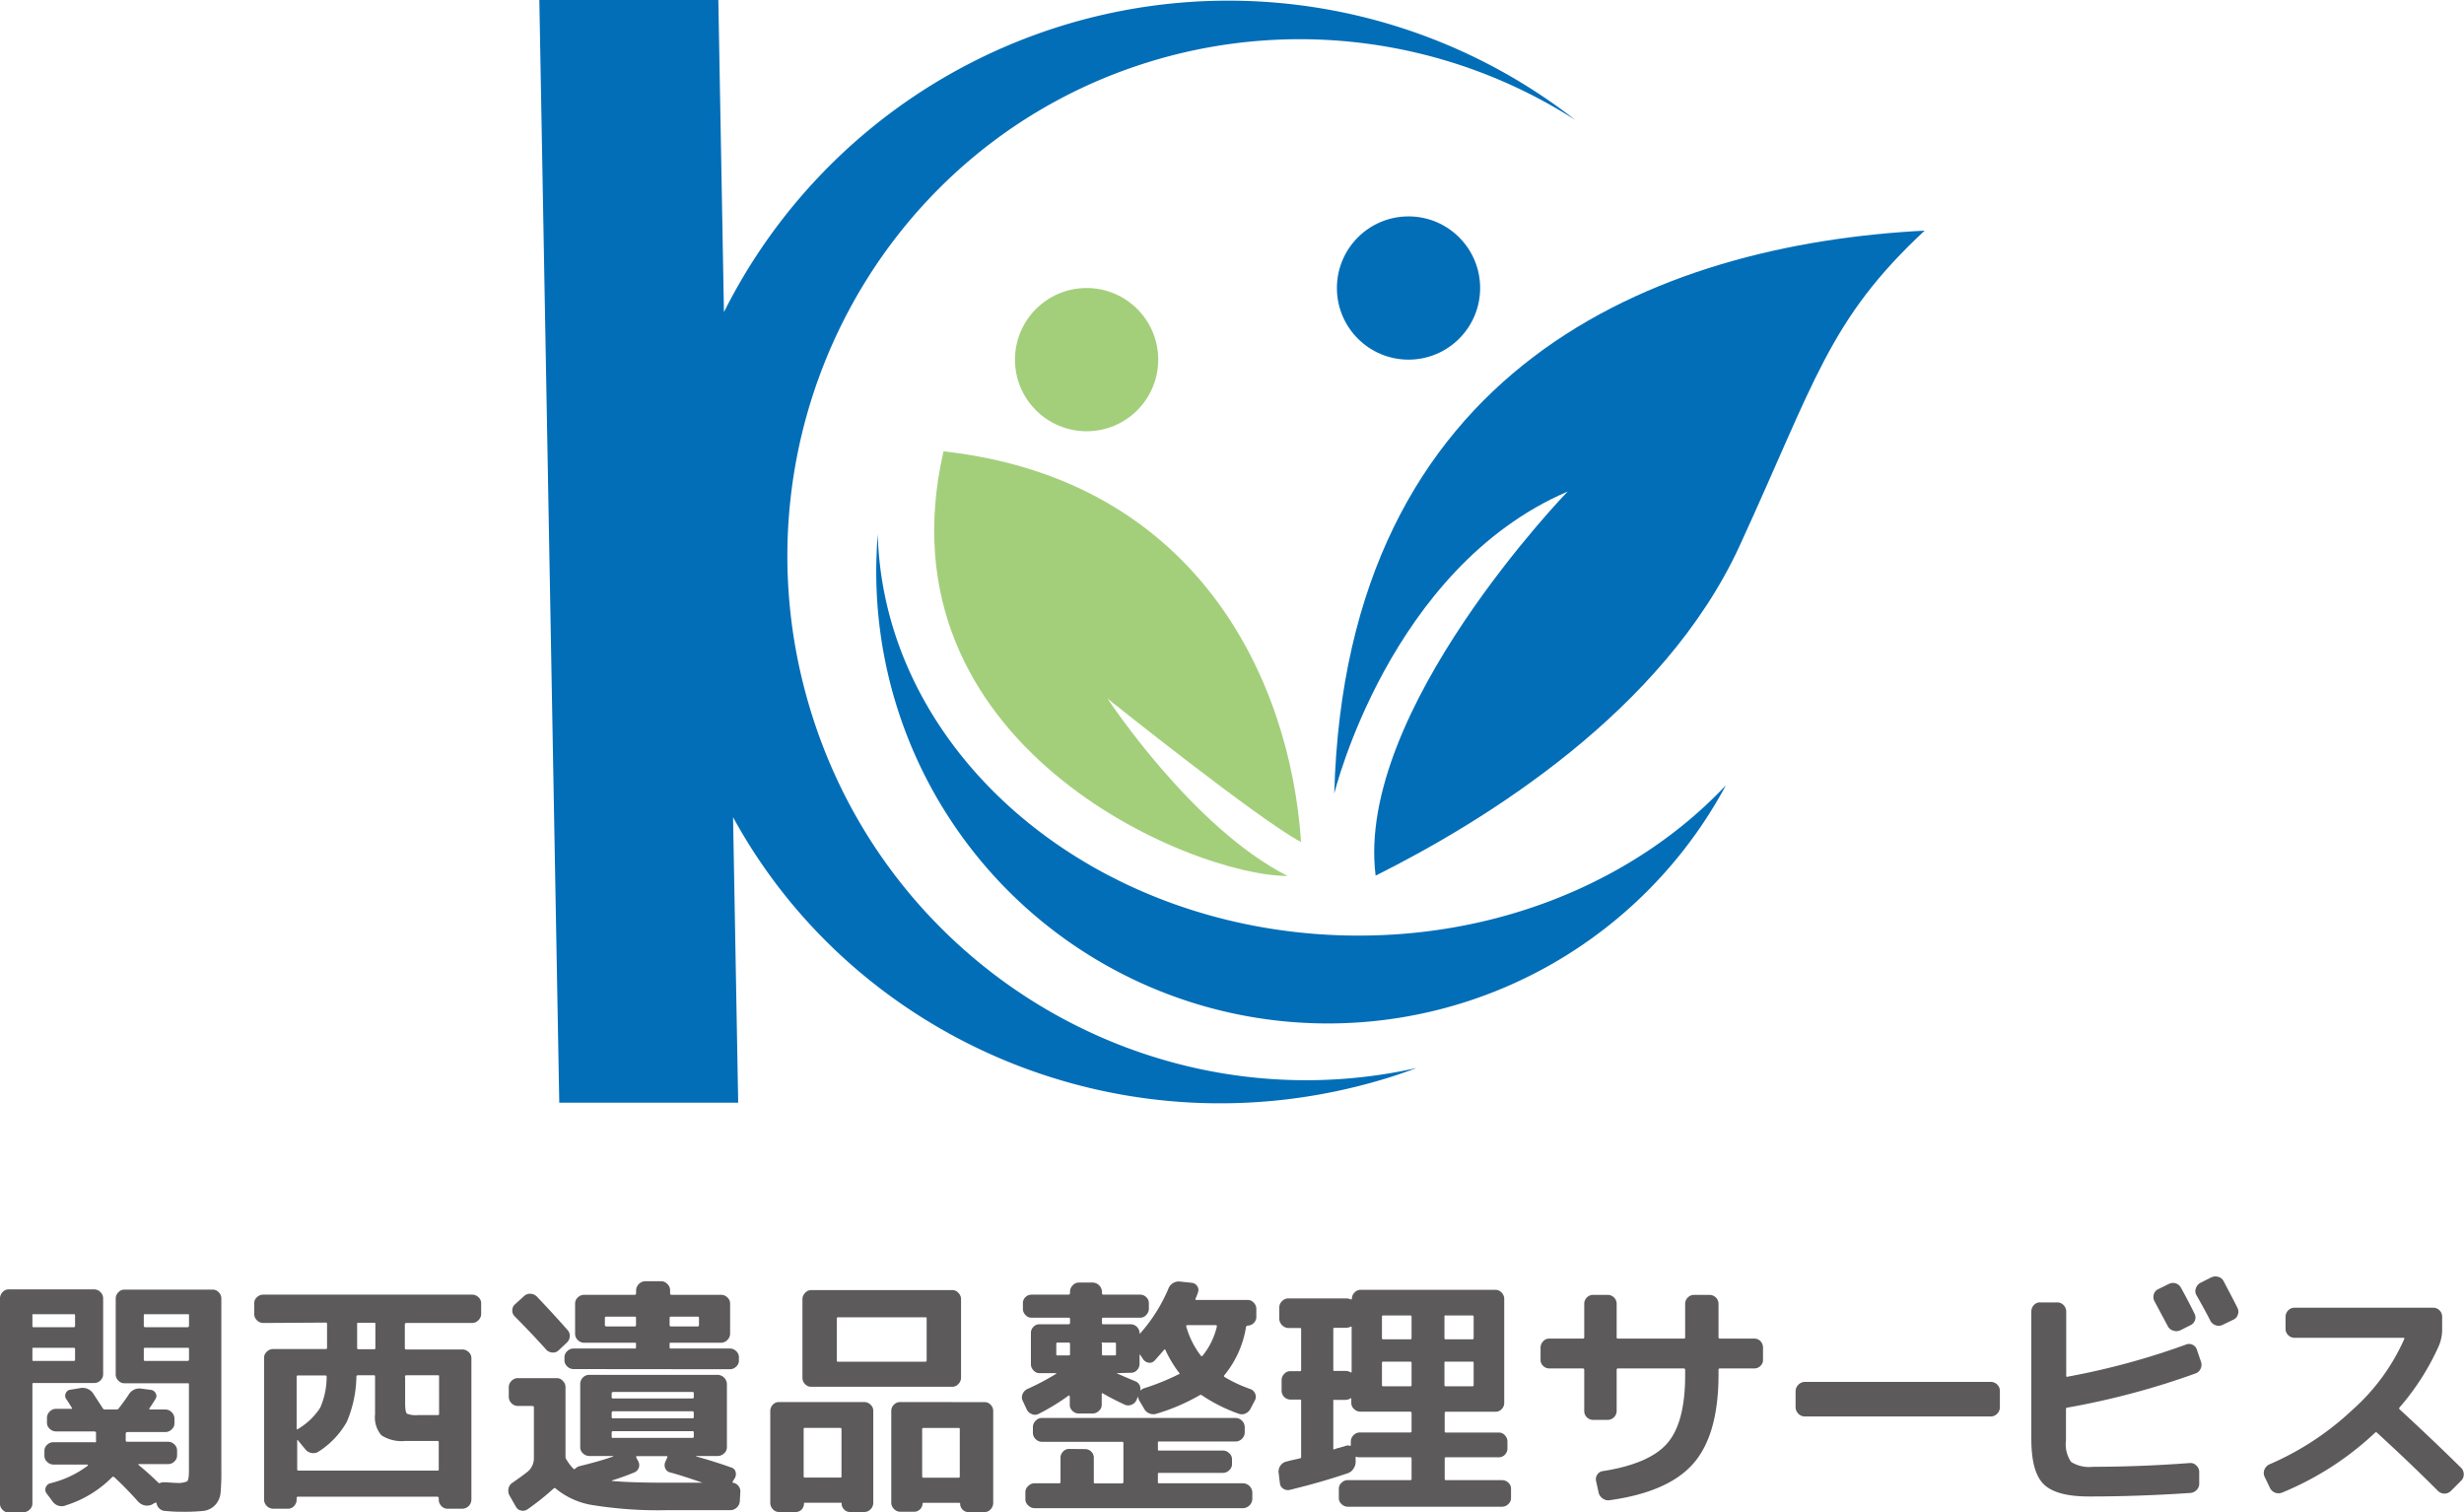 <svg xmlns="http://www.w3.org/2000/svg" viewBox="0 0 307.92 188.97">
  <defs>
    <style>
      .cls-1 {
        fill: #5c5a5a;
      }

      .cls-2 {
        fill: #a3cf7b;
      }

      .cls-3 {
        fill: #036eb8;
      }
    </style>
  </defs>
  <g id="レイヤー_2" data-name="レイヤー 2">
    <g id="シンボル1">
      <g>
        <g>
          <path class="cls-1" d="M1.1,189a1,1,0,0,1-.77-.33,1,1,0,0,1-.33-.77V162.25a1.11,1.11,0,0,1,.33-.79,1,1,0,0,1,.77-.34H11.76a1.09,1.09,0,0,1,.79.34,1.08,1.08,0,0,1,.34.79v9.47a1.06,1.06,0,0,1-.33.77,1.08,1.08,0,0,1-.8.33H4.17q-.12,0-.12.15v14.9a1,1,0,0,1-.35.77,1.1,1.1,0,0,1-.78.33Zm2.95-24.65v1.31c0,.11,0,.17.12.19H9.22c.11,0,.16-.06.16-.19v-1.31c0-.09-.05-.13-.16-.13H4.17C4.09,164.19,4.05,164.23,4.05,164.32Zm0,4.23v1.32c0,.1,0,.16.12.16H9.22a.14.14,0,0,0,.16-.16v-1.32a.14.14,0,0,0-.16-.16H4.17C4.09,168.39,4.05,168.45,4.05,168.55Zm22.52-7.43a1,1,0,0,1,.77.34,1.09,1.09,0,0,1,.32.79v21.48a27.68,27.68,0,0,1-.1,2.83,2.62,2.62,0,0,1-.69,1.5,2.41,2.41,0,0,1-1.43.71,24,24,0,0,1-2.67.11c-.37,0-1.06,0-2.07-.1a1.14,1.14,0,0,1-1.13-.94c0-.1-.1-.13-.19-.09L19,188a1.43,1.43,0,0,1-.93.11,1.57,1.57,0,0,1-.8-.46q-1.54-1.73-3-3.07a.18.18,0,0,0-.25,0,14,14,0,0,1-5.74,3.51,1.38,1.38,0,0,1-1.73-.5l-.75-1a.79.79,0,0,1-.08-.73.83.83,0,0,1,.52-.5,12.72,12.72,0,0,0,4.74-2.22.06.06,0,0,0,0-.08s-.05-.05-.07-.05H6.68a1.1,1.1,0,0,1-.78-.33,1,1,0,0,1-.35-.77v-.59a1,1,0,0,1,.33-.77,1.09,1.09,0,0,1,.8-.33h5.08A.17.17,0,0,0,12,180v-.94c0-.1-.06-.17-.19-.19H7a1.11,1.11,0,0,1-.79-.33,1,1,0,0,1-.34-.77v-.59a1.09,1.09,0,0,1,.34-.79,1.08,1.08,0,0,1,.79-.34H8.91q.15,0,.09-.09l-.31-.51c-.17-.27-.31-.48-.41-.62a.71.71,0,0,1-.08-.69.72.72,0,0,1,.52-.47l1.19-.19a1.59,1.59,0,0,1,1.76.69L12.86,176a.29.29,0,0,0,.25.13h1.48a.29.29,0,0,0,.21-.09c.46-.59.88-1.17,1.26-1.73a1.55,1.55,0,0,1,1.66-.78l1.16.15a.8.8,0,0,1,.57.41.66.66,0,0,1,0,.69c-.21.36-.47.76-.79,1.22,0,.09,0,.13.06.13h1.95a1.07,1.07,0,0,1,.78.34,1.1,1.1,0,0,1,.35.79v.59a1,1,0,0,1-.35.77,1.1,1.1,0,0,1-.78.33H15.9c-.1,0-.17.07-.19.19V180c0,.11.07.16.19.16H21a1.11,1.11,0,0,1,.79.33,1,1,0,0,1,.34.77v.59a1,1,0,0,1-.33.77,1.08,1.08,0,0,1-.8.33H17.35a0,0,0,0,0-.05,0,.12.12,0,0,0,0,.1c1,.81,1.8,1.56,2.51,2.25a.2.2,0,0,0,.24,0,1,1,0,0,1,.45-.07c.53,0,1,.07,1.54.07a2.8,2.8,0,0,0,1.35-.19c.14-.13.22-.55.22-1.26V173c0-.1,0-.15-.13-.15H15.56a1,1,0,0,1-.77-.33,1.06,1.06,0,0,1-.33-.77v-9.47a1.11,1.11,0,0,1,.33-.79,1,1,0,0,1,.77-.34Zm-2.95,4.51v-1.31c0-.09,0-.13-.13-.13H18.13c-.11,0-.16,0-.16.13v1.31a.17.17,0,0,0,.16.19h5.36C23.58,165.8,23.62,165.74,23.62,165.63Zm0,4.24v-1.32c0-.1,0-.16-.13-.16H18.13a.14.14,0,0,0-.16.16v1.32a.14.14,0,0,0,.16.16h5.36C23.58,170,23.62,170,23.62,169.87Z"/>
          <path class="cls-1" d="M32.9,165.32a1.1,1.1,0,0,1-.78-.33,1.06,1.06,0,0,1-.35-.8v-1.35a1,1,0,0,1,.35-.75,1.12,1.12,0,0,1,.78-.31H59a1.12,1.12,0,0,1,.78.31,1,1,0,0,1,.35.75v1.35a1.1,1.1,0,0,1-.35.79,1.07,1.07,0,0,1-.78.34H50.78a.18.18,0,0,0-.19.16v3c0,.1.07.15.19.15h7a1.11,1.11,0,0,1,.79.33,1,1,0,0,1,.34.77V187.4a1.16,1.16,0,0,1-1.13,1.13H55.93a1,1,0,0,1-.77-.34,1.11,1.11,0,0,1-.33-.79v-.19a.17.17,0,0,0-.16-.18H37.23c-.1,0-.16.06-.16.18v.19a1.14,1.14,0,0,1-.32.79,1,1,0,0,1-.77.34H34.16A1.16,1.16,0,0,1,33,187.4V169.68a1,1,0,0,1,.34-.77,1.11,1.11,0,0,1,.79-.33h6.58c.11,0,.16-.05.16-.15v-3a.14.14,0,0,0-.16-.16ZM44.54,172a15.08,15.08,0,0,1-1.19,5.65,10.52,10.52,0,0,1-3.52,3.73,1.17,1.17,0,0,1-.84.19,1.25,1.25,0,0,1-.79-.41l-1-1.22a0,0,0,0,0-.06,0,.07.07,0,0,0,0,.06v3.61a.15.15,0,0,0,.16.16H54.67a.14.14,0,0,0,.16-.16v-3.39a.14.14,0,0,0-.16-.16h-4a4.68,4.68,0,0,1-3-.7,3.42,3.42,0,0,1-.8-2.62V172q0-.15-.12-.15H44.7C44.59,171.88,44.54,171.93,44.54,172Zm-7.47,0v6.53c0,.08,0,.1.13.06A8.55,8.55,0,0,0,40,175.94a9.57,9.57,0,0,0,.82-3.91.14.14,0,0,0-.16-.15H37.23A.14.14,0,0,0,37.07,172Zm7.56-6.55v3a.14.14,0,0,0,.16.15h2q.12,0,.12-.15v-3c0-.11,0-.16-.12-.16h-2A.14.14,0,0,0,44.63,165.48Zm6,6.55v3.36c0,.73.08,1.16.22,1.29a3,3,0,0,0,1.38.18h2.48c.11,0,.16-.05.16-.15V172c0-.1,0-.15-.16-.15H50.78C50.66,171.88,50.59,171.93,50.59,172Z"/>
          <path class="cls-1" d="M65.81,184a2.17,2.17,0,0,0,.91-1.81v-6.34c0-.1-.07-.16-.19-.16H64.71a1.16,1.16,0,0,1-1.13-1.13v-1.22a1.07,1.07,0,0,1,.34-.78,1.09,1.09,0,0,1,.79-.35h4.86a1,1,0,0,1,.77.35,1.1,1.1,0,0,1,.33.78v8.75a.75.75,0,0,0,.09.25,5.67,5.67,0,0,0,.94,1.23c0,.06.12,0,.22-.07a1.11,1.11,0,0,1,.47-.28c1.55-.38,3-.78,4.24-1.22a.09.09,0,0,1,0-.06h-3a1.14,1.14,0,0,1-.78-.33,1,1,0,0,1-.34-.77v-7.91a1.13,1.13,0,0,1,.32-.78,1.08,1.08,0,0,1,.8-.35H89.71a1.2,1.2,0,0,1,1.13,1.13v7.91a1,1,0,0,1-.35.77,1.14,1.14,0,0,1-.78.33H87a.09.09,0,0,1,0,.06c1.52.42,3,.88,4.39,1.38a.75.75,0,0,1,.53.53,1,1,0,0,1-.09.79l-.29.47c0,.08,0,.12.1.12a1.1,1.1,0,0,1,.88,1.13l-.07,1.19a1.2,1.2,0,0,1-1.19,1.1H83.37a51.51,51.51,0,0,1-9.16-.61A9.53,9.53,0,0,1,69.44,186c-.06-.08-.14-.08-.25,0a33.48,33.48,0,0,1-3.26,2.6,1,1,0,0,1-.8.16.93.93,0,0,1-.67-.5l-.79-1.38a1.27,1.27,0,0,1-.12-.88,1.06,1.06,0,0,1,.5-.72C64.86,184.71,65.45,184.29,65.81,184Zm5.11-17.81a1.05,1.05,0,0,1,.28.81,1.13,1.13,0,0,1-.38.79l-1,.94a1,1,0,0,1-.8.28,1.11,1.11,0,0,1-.77-.37q-1.69-1.89-3.92-4.14a1,1,0,0,1-.31-.77,1,1,0,0,1,.37-.77l1.1-1a1.07,1.07,0,0,1,.82-.29,1.23,1.23,0,0,1,.81.38C68.41,163.41,69.68,164.78,70.92,166.2Zm.75,4.89a1.1,1.1,0,0,1-.78-.33,1,1,0,0,1-.35-.77v-.37a1,1,0,0,1,.35-.77,1.1,1.1,0,0,1,.78-.33h7.65c.11,0,.16,0,.16-.13v-.47c0-.08,0-.12-.16-.12H73a1.12,1.12,0,0,1-.79-.33,1.07,1.07,0,0,1-.34-.8v-3.76a1,1,0,0,1,.34-.77,1.12,1.12,0,0,1,.79-.33h6.33c.11,0,.16-.07.16-.19v-.38a1.2,1.2,0,0,1,1.13-1.13h2a1.08,1.08,0,0,1,.78.35,1.07,1.07,0,0,1,.34.78v.38a.18.18,0,0,0,.13.19h6.24a1.12,1.12,0,0,1,.79.33,1,1,0,0,1,.34.77v3.76a1.07,1.07,0,0,1-.34.78,1.1,1.1,0,0,1-.79.35H83.81c-.08,0-.13,0-.13.12v.47a.12.12,0,0,0,.13.13h7.4a1.11,1.11,0,0,1,.79.33,1,1,0,0,1,.34.77V170a1,1,0,0,1-.34.77,1.11,1.11,0,0,1-.79.33Zm7.65-5.33c.11,0,.16-.06.16-.19v-.88c0-.1,0-.15-.16-.15H75.75c-.11,0-.16.05-.16.15v.88a.17.17,0,0,0,.16.19Zm-2.88,8.31v.54c0,.1,0,.15.16.15h9.94a.14.14,0,0,0,.16-.15v-.54c0-.08-.06-.12-.16-.12H76.6C76.49,174,76.44,174,76.44,174.07Zm0,2.48v.53a.14.14,0,0,0,.16.16h9.94a.14.14,0,0,0,.16-.16v-.53a.18.18,0,0,0-.16-.19H76.6A.18.18,0,0,0,76.44,176.55Zm.16,3.14h9.94a.15.15,0,0,0,.16-.16V179a.14.14,0,0,0-.16-.16H76.6a.14.14,0,0,0-.16.16v.53A.14.14,0,0,0,76.6,179.69ZM79.26,184c-.88.36-1.81.7-2.79,1a0,0,0,1,0,0,.06q2.36.22,6.9.22h4.42l0,0c-1.58-.54-2.94-1-4.07-1.29a.88.88,0,0,1-.58-.5,1,1,0,0,1,0-.81l.25-.57q.06-.15-.09-.15h-3.7a.1.1,0,0,0-.1.06s0,.07,0,.09l.25.47a1,1,0,0,1,.07.85A1,1,0,0,1,79.26,184Zm4.42-19.32v.88a.17.17,0,0,0,.13.19H87.2c.1,0,.15-.06.15-.19v-.88a.13.13,0,0,0-.15-.15H83.81C83.73,164.54,83.68,164.59,83.68,164.69Z"/>
          <path class="cls-1" d="M97.33,188.94a1,1,0,0,1-.75-.35,1.13,1.13,0,0,1-.32-.78V176.3a1.09,1.09,0,0,1,.32-.77,1,1,0,0,1,.75-.33H108a1.12,1.12,0,0,1,.79.33,1,1,0,0,1,.34.77v11.51a1.1,1.1,0,0,1-.33.78,1.06,1.06,0,0,1-.8.35h-1.79a1,1,0,0,1-.72-.31,1,1,0,0,1-.31-.73c0-.08,0-.12-.13-.12h-4.42c-.1,0-.16,0-.16.12a1.05,1.05,0,0,1-.29.73,1,1,0,0,1-.71.31Zm22.77-16.78a1.1,1.1,0,0,1-.33.78,1,1,0,0,1-.77.35H101.38a1,1,0,0,1-.77-.33,1.09,1.09,0,0,1-.33-.8v-9.82a1.1,1.1,0,0,1,.33-.78,1,1,0,0,1,.77-.35H119a1,1,0,0,1,.77.35,1.1,1.1,0,0,1,.33.78Zm-19.67,6.43v5.9a.14.14,0,0,0,.16.15H105c.11,0,.16,0,.16-.15v-5.9a.14.14,0,0,0-.16-.16h-4.39A.14.14,0,0,0,100.43,178.59ZM115.8,170v-5.23c0-.11,0-.16-.15-.16H104.73a.14.14,0,0,0-.16.16V170a.14.14,0,0,0,.16.16h10.92C115.75,170.15,115.8,170.1,115.8,170Zm7.25,5.21a1,1,0,0,1,.75.33,1.09,1.09,0,0,1,.32.77v11.51a1.13,1.13,0,0,1-.32.78,1,1,0,0,1-.75.35H121a1,1,0,0,1-.71-.31,1,1,0,0,1-.3-.73q0-.12-.15-.12h-4.43a.11.11,0,0,0-.12.12,1.06,1.06,0,0,1-1,1h-1.78a1.09,1.09,0,0,1-.79-.35,1.07,1.07,0,0,1-.34-.78V176.3a1.06,1.06,0,0,1,.33-.77,1.08,1.08,0,0,1,.8-.33Zm-3.11,9.29v-5.9c0-.11,0-.16-.15-.16H115.4a.14.14,0,0,0-.16.16v5.9c0,.1.05.15.16.15h4.39A.13.13,0,0,0,119.94,184.49Z"/>
          <path class="cls-1" d="M128.29,176.08l-.5-1.07a1,1,0,0,1,0-.81,1.22,1.22,0,0,1,.6-.63,31.39,31.39,0,0,0,3.61-1.91s0-.07,0-.07h-2.07a1,1,0,0,1-.77-.34,1.11,1.11,0,0,1-.33-.79v-3.88a1.06,1.06,0,0,1,.31-.77,1,1,0,0,1,.79-.33h3.6a.17.17,0,0,0,.19-.16v-.5c0-.11-.06-.16-.19-.16h-4.61a1,1,0,0,1-.77-.34,1.09,1.09,0,0,1-.32-.79v-.69a1,1,0,0,1,.32-.75,1.08,1.08,0,0,1,.77-.31h4.61c.11,0,.17-.07.19-.19v-.19a1.1,1.1,0,0,1,.33-.78,1,1,0,0,1,.77-.35h1.76a1.2,1.2,0,0,1,1.13,1.13v.19a.18.18,0,0,0,.15.19h4.61a1.06,1.06,0,0,1,.77.31,1,1,0,0,1,.33.75v.69a1.11,1.11,0,0,1-.33.79,1,1,0,0,1-.77.34h-4.61c-.1,0-.15.05-.15.16v.5c0,.11.05.16.15.16h3.45a1.13,1.13,0,0,1,1.1,1.1.09.09,0,0,0,0,.06,0,0,0,0,0,.06,0,20.43,20.43,0,0,0,3.52-5.55,1.39,1.39,0,0,1,1.53-.94l1.42.15a.94.94,0,0,1,.67.41.83.83,0,0,1,.11.75,7.44,7.44,0,0,1-.33.85c0,.08,0,.13.08.13h6.43a1,1,0,0,1,.77.34,1.1,1.1,0,0,1,.33.78v1a1.06,1.06,0,0,1-.33.77,1.09,1.09,0,0,1-.77.32h0c-.09,0-.15.07-.19.19a12.62,12.62,0,0,1-2.7,6c-.08.09-.07.16,0,.22a17.26,17.26,0,0,0,3.23,1.51,1,1,0,0,1,.6.56.91.91,0,0,1,0,.82l-.56,1.07a1.3,1.3,0,0,1-.65.62,1.14,1.14,0,0,1-.89,0,20.26,20.26,0,0,1-4.55-2.29.22.22,0,0,0-.28,0,24.61,24.61,0,0,1-5.33,2.29,1.3,1.3,0,0,1-1.63-.66l-.6-1a1,1,0,0,1-.1-.41,0,0,0,0,0-.06,0l-.15.35a1.12,1.12,0,0,1-.62.61,1.07,1.07,0,0,1-.86,0q-1.67-.78-2.79-1.44-.09,0-.09.09v1.35a1,1,0,0,1-.35.77,1.1,1.1,0,0,1-.78.33h-1.76a1.06,1.06,0,0,1-.77-.33,1,1,0,0,1-.33-.77v-1.06a.35.35,0,0,0-.12-.1,26.85,26.85,0,0,1-3.8,2.32.94.94,0,0,1-.85,0A1.11,1.11,0,0,1,128.29,176.08Zm7.31,5a1.06,1.06,0,0,1,.76.31,1,1,0,0,1,.33.78v3.05a.14.14,0,0,0,.16.15h3.36a.17.17,0,0,0,.18-.15v-4.93q0-.12-.18-.12h-10a1.1,1.1,0,0,1-.78-.33,1.08,1.08,0,0,1-.35-.8v-.72a1.09,1.09,0,0,1,.35-.79,1.07,1.07,0,0,1,.78-.34h24.21a1.16,1.16,0,0,1,1.13,1.13V179a1.07,1.07,0,0,1-.34.78,1.09,1.09,0,0,1-.79.35h-9.59c-.09,0-.13,0-.13.12v.85c0,.1,0,.16.13.16h8a1.1,1.1,0,0,1,.78.33,1,1,0,0,1,.35.76v.6a1,1,0,0,1-.35.77,1.1,1.1,0,0,1-.78.33h-8c-.09,0-.13,0-.13.15v1c0,.1,0,.15.13.15h10.54a1.2,1.2,0,0,1,1.13,1.13v.85a1.2,1.2,0,0,1-1.13,1.13h-26.1a1.08,1.08,0,0,1-.78-.35,1,1,0,0,1-.35-.78v-.85a1,1,0,0,1,.35-.78,1.08,1.08,0,0,1,.78-.35h3.1c.11,0,.16-.05.16-.15v-3.05a1.07,1.07,0,0,1,.32-.76,1,1,0,0,1,.75-.33ZM132,169.24c0,.09,0,.13.15.13h1.38c.11,0,.17,0,.19-.13v-1.32c0-.1-.06-.15-.19-.15h-1.38a.13.13,0,0,0-.15.15Zm5.71-1.32v1.32c0,.09.05.13.15.13h1.45c.1,0,.15,0,.15-.13v-1.32a.13.13,0,0,0-.15-.15h-1.45A.13.13,0,0,0,137.67,167.92Zm1.81,3.67s0,0,0,0a0,0,0,0,0,0,0c.63.29,1.41.62,2.33,1a1,1,0,0,1,.65,1.13c0,.06,0,.07.07,0a1.11,1.11,0,0,1,.34-.22,30.27,30.27,0,0,0,4.43-1.79q.15-.06,0-.18a15.15,15.15,0,0,1-1.7-2.83c0-.1-.1-.11-.19,0-.23.27-.61.71-1.16,1.32a.85.85,0,0,1-.72.27,1.07,1.07,0,0,1-.69-.4l-.41-.62s0,0-.06,0a.05.05,0,0,0,0,.05v1.09a1.13,1.13,0,0,1-.31.79,1,1,0,0,1-.79.34Zm8.88-6c-.12,0-.18.06-.16.16a10.78,10.78,0,0,0,1.86,3.7.09.09,0,0,0,.07,0,.1.1,0,0,0,.08,0,9,9,0,0,0,1.82-3.7c0-.08,0-.13-.12-.16Z"/>
          <path class="cls-1" d="M162.48,182.23a.17.17,0,0,0,.12-.19v-7q0-.15-.12-.15h-1.23a1.11,1.11,0,0,1-1.09-1.1v-1.32a1.09,1.09,0,0,1,.32-.78,1,1,0,0,1,.77-.35h1.23c.08,0,.12-.05.12-.16v-5.08q0-.15-.12-.15H161a1.2,1.2,0,0,1-1.13-1.13v-1.45a1.08,1.08,0,0,1,.35-.78,1.07,1.07,0,0,1,.78-.34h7.28a1.79,1.79,0,0,1,.53.12c.08,0,.13,0,.13-.06v0a1.11,1.11,0,0,1,.33-.79,1,1,0,0,1,.8-.34h16.81a1,1,0,0,1,.77.34,1.11,1.11,0,0,1,.33.79v13a1.07,1.07,0,0,1-.32.77,1,1,0,0,1-.78.33h-6.18c-.11,0-.16.06-.16.19v2.29c0,.08.05.12.16.12h6.62a1,1,0,0,1,.75.35,1.12,1.12,0,0,1,.31.78V181a1.06,1.06,0,0,1-.31.77,1,1,0,0,1-.75.33h-6.62a.14.14,0,0,0-.16.16v2.54a.14.14,0,0,0,.16.16h7a1.13,1.13,0,0,1,.79.31,1,1,0,0,1,.34.78v1.13a1,1,0,0,1-.34.77,1.11,1.11,0,0,1-.79.33H168.44a1.11,1.11,0,0,1-.79-.33,1,1,0,0,1-.34-.77v-1.13a1,1,0,0,1,.33-.76,1.08,1.08,0,0,1,.8-.33h7.81a.14.14,0,0,0,.15-.16v-2.54c0-.11-.05-.16-.15-.16h-6.31a1.29,1.29,0,0,1-.44-.06q-.09,0-.09.09l0,.44a1.51,1.51,0,0,1-.24.91,1.36,1.36,0,0,1-.7.6c-2.2.75-4.63,1.45-7.31,2.1a1.05,1.05,0,0,1-.82-.17.92.92,0,0,1-.4-.71l-.16-1.32a1.28,1.28,0,0,1,.25-.86,1.23,1.23,0,0,1,.75-.49l.79-.2Zm4.14-16.16v5.08c0,.11,0,.16.12.16h1.41a1.23,1.23,0,0,1,.66.19c.06,0,.1,0,.1-.06v-5.59c0-.08,0-.1-.13-.06a1.4,1.4,0,0,1-.53.13h-1.51Q166.62,165.92,166.62,166.07Zm0,8.94v6c0,.11,0,.14.12.1a4.09,4.09,0,0,1,.71-.22c.32-.09.57-.16.73-.22a.73.73,0,0,1,.51,0c.08,0,.12,0,.12-.1v-.44a1.1,1.1,0,0,1,.33-.78,1.08,1.08,0,0,1,.8-.35h6.31q.15,0,.15-.12v-2.29a.17.17,0,0,0-.15-.19H170a1.11,1.11,0,0,1-.79-.33,1,1,0,0,1-.34-.77v-.5c0-.08,0-.1-.1-.06a1.22,1.22,0,0,1-.66.19h-1.41Q166.62,174.86,166.62,175Zm6.08-10.47v2.66a.14.14,0,0,0,.16.16h3.39c.1,0,.15-.05.15-.16v-2.66c0-.11-.05-.16-.15-.16h-3.39A.14.14,0,0,0,172.7,164.54Zm0,5.77v2.76a.14.14,0,0,0,.16.16h3.39a.14.14,0,0,0,.15-.16v-2.76c0-.11-.05-.16-.15-.16h-3.39A.14.14,0,0,0,172.7,170.31Zm7.81-5.77v2.66a.14.14,0,0,0,.16.16H184a.14.14,0,0,0,.16-.16v-2.66a.14.14,0,0,0-.16-.16h-3.29A.14.14,0,0,0,180.51,164.54Zm0,5.77v2.76a.14.14,0,0,0,.16.16H184a.14.14,0,0,0,.16-.16v-2.76a.14.14,0,0,0-.16-.16h-3.29A.14.14,0,0,0,180.51,170.31Z"/>
          <path class="cls-1" d="M193.62,171a1.06,1.06,0,0,1-.78-.32,1,1,0,0,1-.32-.78v-1.47a1.17,1.17,0,0,1,.32-.82,1,1,0,0,1,.78-.34h4.21a.14.14,0,0,0,.15-.16v-4.17a1.11,1.11,0,0,1,.32-.8,1.07,1.07,0,0,1,.81-.33h1.79a1.09,1.09,0,0,1,.8.33,1.08,1.08,0,0,1,.33.8v4.17a.14.14,0,0,0,.16.16h8.24a.14.14,0,0,0,.16-.16v-4.17a1.08,1.08,0,0,1,.33-.8,1.09,1.09,0,0,1,.8-.33h1.91a1.13,1.13,0,0,1,1.13,1.13v4.17a.15.15,0,0,0,.16.16h4.3a1.06,1.06,0,0,1,.78.32,1.17,1.17,0,0,1,.32.84v1.47a1,1,0,0,1-.32.78,1.06,1.06,0,0,1-.78.32h-4.3c-.1,0-.16.06-.16.19v.56q0,7.5-3.12,11.1t-10.52,4.62a1.13,1.13,0,0,1-.86-.24,1.18,1.18,0,0,1-.49-.74l-.31-1.41a1,1,0,0,1,.15-.81.94.94,0,0,1,.69-.44q5.89-.92,8.1-3.53t2.19-8.55v-.56a.17.17,0,0,0-.16-.19h-8.24c-.11,0-.16.06-.16.19v5.11a1.13,1.13,0,0,1-1.13,1.13h-1.79a1.13,1.13,0,0,1-.8-.32,1.06,1.06,0,0,1-.33-.81v-5.11a.17.17,0,0,0-.15-.19Z"/>
          <path class="cls-1" d="M225.55,177a1.1,1.1,0,0,1-.81-.34,1.14,1.14,0,0,1-.35-.82v-2a1.2,1.2,0,0,1,1.16-1.16h23.22a1.13,1.13,0,0,1,.81.33,1.1,1.1,0,0,1,.34.83v2a1.13,1.13,0,0,1-.34.82,1.1,1.1,0,0,1-.81.34Z"/>
          <path class="cls-1" d="M261.06,187c-2.72,0-4.6-.5-5.65-1.52s-1.56-2.91-1.56-5.69V163.91a1.18,1.18,0,0,1,.31-.82,1,1,0,0,1,.81-.34h2.11a1.07,1.07,0,0,1,.8.34,1.16,1.16,0,0,1,.33.82v8c0,.12.06.17.18.12a91.71,91.71,0,0,0,14.75-4,1,1,0,0,1,.83,0,1,1,0,0,1,.58.66l.5,1.47a1.13,1.13,0,0,1-.05.88,1.11,1.11,0,0,1-.67.6,97,97,0,0,1-16,4.26c-.1,0-.15.06-.15.19V180a3.86,3.86,0,0,0,.64,2.68,4.2,4.2,0,0,0,2.74.61q5.87,0,12.11-.47a1,1,0,0,1,.78.29,1.08,1.08,0,0,1,.38.75l0,1.47a1.07,1.07,0,0,1-.3.83,1.19,1.19,0,0,1-.8.4Q267.2,187,261.06,187ZM271,160.46a1.14,1.14,0,0,1,.87-.1,1.1,1.1,0,0,1,.67.54c.65,1.17,1.21,2.25,1.69,3.23a1,1,0,0,1,.07.85,1.06,1.06,0,0,1-.57.62l-1.25.63a1.21,1.21,0,0,1-.88.05,1.1,1.1,0,0,1-.69-.55l-1.66-3.11a1.12,1.12,0,0,1-.1-.86,1,1,0,0,1,.57-.67Zm6.87-.38c.78,1.47,1.35,2.57,1.73,3.33a1.07,1.07,0,0,1,.06.86,1,1,0,0,1-.57.64l-1.31.63a1.09,1.09,0,0,1-.9.06,1.14,1.14,0,0,1-.67-.59c-.36-.71-.93-1.77-1.73-3.17a1,1,0,0,1-.07-.85,1.18,1.18,0,0,1,.58-.69l1.31-.66a1.21,1.21,0,0,1,.88-.09A1,1,0,0,1,277.87,160.08Z"/>
          <path class="cls-1" d="M283.67,185.93l-.69-1.44a1.11,1.11,0,0,1,0-.84,1.23,1.23,0,0,1,.57-.64,35.72,35.72,0,0,0,10.41-6.82,25.73,25.73,0,0,0,6.49-8.86c.05-.11,0-.16-.09-.16H286.75a1.09,1.09,0,0,1-.8-.33,1.08,1.08,0,0,1-.33-.8v-1.47a1.14,1.14,0,0,1,.33-.82,1.07,1.07,0,0,1,.8-.34h17.31a1.08,1.08,0,0,1,.8.33,1.12,1.12,0,0,1,.33.83V166a5.28,5.28,0,0,1-.41,2.17,31,31,0,0,1-4.92,7.71c-.06.07-.05.14,0,.22q4,3.68,7.72,7.34a1.15,1.15,0,0,1,.31.8,1.08,1.08,0,0,1-.34.8l-1.26,1.26a1.1,1.1,0,0,1-.8.34,1.15,1.15,0,0,1-.8-.31q-3.25-3.27-7.62-7.28c-.08-.08-.16-.1-.22-.06a38,38,0,0,1-11.67,7.53,1.27,1.27,0,0,1-.88,0A1.23,1.23,0,0,1,283.67,185.93Z"/>
        </g>
        <g>
          <path class="cls-2" d="M162.59,105.22c-1.36-20.37-13.05-45.3-44.68-48.82-8.41,36.69,31,53.06,43,53.06-11.88-6-22.5-22.16-22.5-22.16S157.35,102.47,162.59,105.22Z"/>
          <circle class="cls-2" cx="135.79" cy="44.94" r="8.95"/>
          <g>
            <path class="cls-3" d="M166.74,99.17S173.6,71,195.91,61.42c0,0-26.6,27.45-24,48,13.72-6.86,36-20.59,45.47-41.18S228.51,40,240.52,28.82C207.06,30.54,168.18,45.74,166.74,99.17Z"/>
            <circle class="cls-3" cx="176.02" cy="35.99" r="8.95"/>
            <path class="cls-3" d="M167.61,116.88c-31.84-1-57.17-23.18-57.92-50.12-.08,1-.13,2-.16,2.95A56.44,56.44,0,0,0,215.68,98.13C204.44,110.07,187,117.47,167.61,116.88Z"/>
            <path class="cls-3" d="M101.12,88.19c-10.2-34.48,9.14-70.6,43.2-80.67A63.81,63.81,0,0,1,196.87,15,70.5,70.5,0,0,0,90.47,39l-.7-39H67.4l2.49,137.79H92.25l-.64-35.67c15.25,27.93,48.77,42.35,81,32.82,1.5-.44,3-.95,4.42-1.48C144.26,140.76,110.9,121.23,101.12,88.19Z"/>
          </g>
        </g>
      </g>
    </g>
  </g>
</svg>
